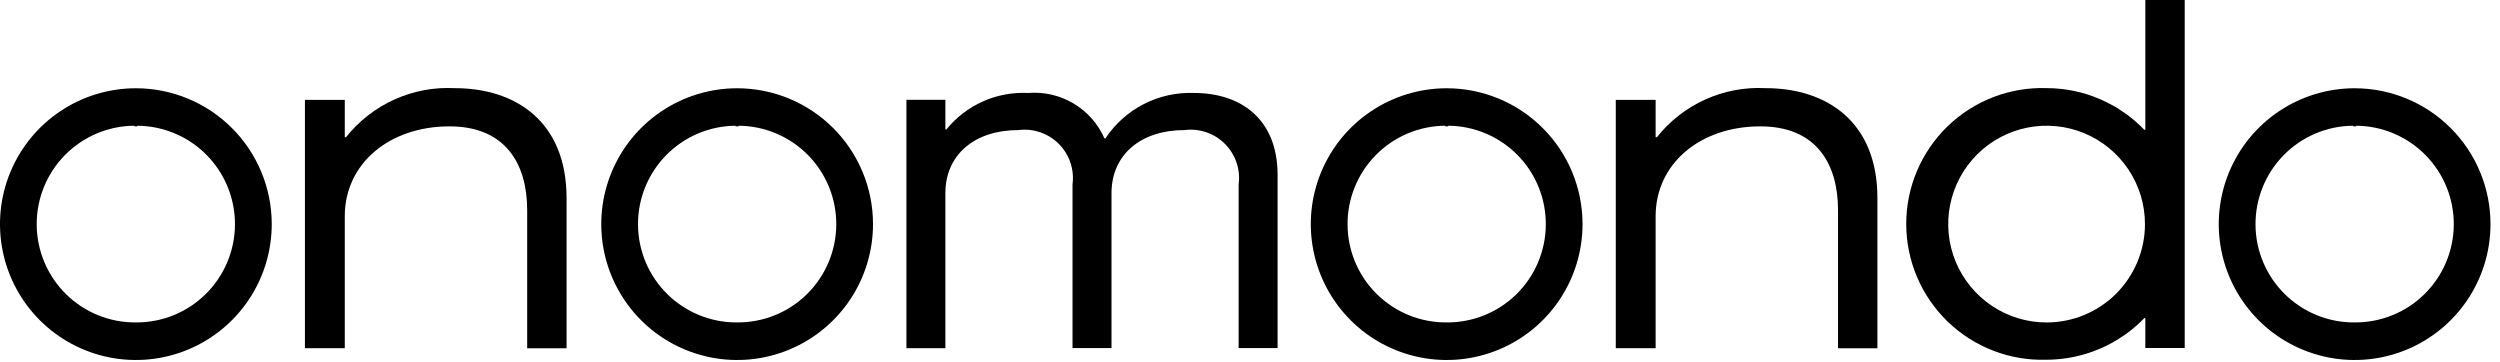 <svg class="h-xl w-auto" width="138" height="20" viewBox="0 0 138 20" fill="none" xmlns="http://www.w3.org/2000/svg">
<path d="M97.46 4.866C96.316 4.806 95.175 5.021 94.131 5.492C93.088 5.963 92.172 6.677 91.46 7.574H91.391V5.511H89.191V19.222H91.391V11.934C91.391 9.044 93.833 6.975 97.172 6.975C100.261 6.975 101.459 9.047 101.459 11.595V19.224H103.633V10.924C103.632 6.704 100.817 4.866 97.46 4.866Z" fill="black"></path>
<path d="M65.921 5.132C64.958 5.093 64.001 5.303 63.142 5.742C62.284 6.181 61.553 6.834 61.021 7.638H60.965C60.611 6.835 60.015 6.161 59.26 5.712C58.506 5.263 57.63 5.06 56.755 5.132C55.896 5.088 55.04 5.248 54.255 5.599C53.47 5.949 52.779 6.48 52.238 7.148H52.185V5.508H50.035V19.22H52.185V10.665C52.185 8.541 53.798 7.18 56.218 7.18C56.624 7.128 57.036 7.17 57.423 7.303C57.81 7.435 58.161 7.655 58.449 7.945C58.738 8.235 58.956 8.587 59.086 8.975C59.217 9.362 59.257 9.775 59.203 10.18V19.214H61.355V10.665C61.355 8.541 62.968 7.18 65.388 7.18C65.794 7.128 66.206 7.17 66.593 7.303C66.98 7.435 67.331 7.655 67.619 7.945C67.908 8.235 68.126 8.587 68.256 8.975C68.387 9.362 68.427 9.775 68.373 10.18V19.214H70.523V9.649C70.518 6.504 68.421 5.132 65.921 5.132Z" fill="black"></path>
<path d="M25.101 4.866C23.957 4.806 22.816 5.021 21.773 5.492C20.729 5.963 19.813 6.677 19.101 7.574H19.032V5.511H16.832V19.222H19.032V11.934C19.032 9.044 21.474 6.975 24.813 6.975C27.902 6.975 29.1 9.047 29.1 11.595V19.224H31.274V10.924C31.273 6.704 28.458 4.866 25.101 4.866Z" fill="black"></path>
<path d="M79.856 4.872C78.373 4.872 76.923 5.312 75.689 6.136C74.456 6.96 73.495 8.131 72.927 9.502C72.359 10.872 72.211 12.38 72.5 13.835C72.79 15.29 73.504 16.626 74.553 17.675C75.602 18.724 76.938 19.438 78.393 19.728C79.848 20.017 81.356 19.869 82.726 19.301C84.097 18.733 85.268 17.772 86.092 16.539C86.916 15.305 87.356 13.855 87.356 12.372C87.356 10.383 86.566 8.475 85.159 7.069C83.753 5.662 81.845 4.872 79.856 4.872ZM79.856 17.798C78.416 17.809 77.031 17.248 76.005 16.238C74.978 15.228 74.396 13.851 74.385 12.411C74.373 10.972 74.934 9.586 75.945 8.56C76.955 7.534 78.331 6.951 79.771 6.94V6.975H79.944V6.94C81.384 6.951 82.76 7.535 83.77 8.561C84.78 9.587 85.341 10.973 85.329 12.412C85.318 13.852 84.735 15.229 83.709 16.239C82.682 17.249 81.296 17.809 79.856 17.798Z" fill="black"></path>
<path d="M40.69 4.872C39.207 4.872 37.757 5.312 36.523 6.136C35.29 6.96 34.328 8.131 33.761 9.502C33.193 10.872 33.045 12.38 33.334 13.835C33.623 15.29 34.338 16.626 35.387 17.675C36.435 18.724 37.772 19.438 39.227 19.728C40.682 20.017 42.19 19.869 43.56 19.301C44.931 18.733 46.102 17.772 46.926 16.539C47.75 15.305 48.19 13.855 48.19 12.372C48.19 10.383 47.4 8.475 45.993 7.069C44.587 5.662 42.679 4.872 40.69 4.872ZM40.69 17.798C39.25 17.809 37.865 17.248 36.839 16.238C35.812 15.228 35.229 13.852 35.218 12.412C35.206 10.972 35.768 9.587 36.778 8.56C37.788 7.534 39.164 6.951 40.604 6.94V6.975H40.777V6.94C42.217 6.951 43.593 7.535 44.603 8.561C45.613 9.587 46.174 10.973 46.162 12.412C46.151 13.852 45.568 15.229 44.542 16.239C43.515 17.249 42.13 17.809 40.69 17.798Z" fill="black"></path>
<path d="M7.5 4.872C6.017 4.872 4.567 5.312 3.333 6.136C2.1 6.96 1.139 8.131 0.571 9.502C0.003 10.872 -0.145 12.38 0.144 13.835C0.434 15.29 1.148 16.626 2.197 17.675C3.246 18.724 4.582 19.438 6.037 19.728C7.492 20.017 9 19.869 10.37 19.301C11.741 18.733 12.912 17.772 13.736 16.539C14.56 15.305 15 13.855 15 12.372C15 10.383 14.21 8.475 12.803 7.069C11.397 5.662 9.489 4.872 7.5 4.872ZM7.5 17.798C6.06 17.81 4.674 17.25 3.648 16.24C2.621 15.23 2.038 13.854 2.026 12.414C2.013 10.975 2.574 9.589 3.583 8.562C4.593 7.536 5.969 6.952 7.409 6.94V6.975H7.582V6.94C9.022 6.951 10.398 7.533 11.409 8.559C12.419 9.585 12.981 10.97 12.97 12.41C12.959 13.85 12.377 15.226 11.351 16.237C10.325 17.247 8.94 17.809 7.5 17.798Z" fill="black"></path>
<path d="M118.415 7.161H118.362C118.106 6.896 117.832 6.65 117.541 6.425C117.441 6.351 117.348 6.279 117.249 6.211H117.243C117.143 6.143 117.043 6.078 116.943 6.011L116.932 6C116.832 5.94 116.732 5.881 116.632 5.825L116.608 5.812C116.508 5.757 116.408 5.706 116.308 5.656L116.274 5.638C116.174 5.591 116.081 5.545 115.982 5.502L115.935 5.48C115.841 5.439 115.744 5.4 115.647 5.363L115.586 5.339C115.494 5.305 115.399 5.273 115.305 5.239L115.23 5.214C115.139 5.186 115.048 5.159 114.956 5.134C114.926 5.125 114.896 5.116 114.866 5.109C114.778 5.085 114.689 5.066 114.599 5.046L114.499 5.022C114.414 5.004 114.325 4.99 114.239 4.975C114.2 4.969 114.162 4.96 114.124 4.954C114.039 4.941 113.951 4.93 113.864 4.92C113.823 4.92 113.784 4.908 113.744 4.905C113.653 4.896 113.561 4.89 113.469 4.883L113.359 4.874C113.229 4.867 113.1 4.864 112.969 4.864C111.964 4.831 110.963 5.001 110.025 5.363C109.086 5.725 108.231 6.271 107.508 6.971C106.786 7.67 106.211 8.508 105.819 9.433C105.426 10.359 105.224 11.354 105.224 12.36C105.224 13.366 105.426 14.361 105.819 15.287C106.211 16.212 106.786 17.05 107.508 17.749C108.231 18.448 109.086 18.995 110.025 19.357C110.963 19.719 111.964 19.889 112.969 19.856C113.1 19.856 113.229 19.856 113.359 19.846C113.396 19.846 113.432 19.84 113.469 19.837C113.561 19.831 113.654 19.825 113.744 19.815L113.864 19.8C113.951 19.79 114.039 19.779 114.125 19.766C114.164 19.76 114.2 19.753 114.239 19.745C114.325 19.73 114.414 19.716 114.501 19.696L114.601 19.672C114.69 19.653 114.78 19.632 114.868 19.609C114.897 19.602 114.927 19.591 114.957 19.584C115.048 19.559 115.14 19.532 115.231 19.504C115.257 19.497 115.282 19.486 115.306 19.479C115.4 19.448 115.495 19.416 115.588 19.379L115.649 19.355C115.749 19.318 115.842 19.28 115.936 19.239C115.953 19.232 115.967 19.224 115.984 19.218C116.084 19.175 116.184 19.13 116.277 19.082L116.311 19.064C116.411 19.014 116.511 18.964 116.611 18.908L116.633 18.895C116.733 18.839 116.833 18.78 116.933 18.718L116.946 18.709C117.046 18.646 117.146 18.581 117.246 18.509H117.252C117.352 18.44 117.452 18.367 117.546 18.294C117.838 18.069 118.112 17.823 118.368 17.558H118.422V19.208H120.596V0H118.422V7.161H118.415ZM112.972 17.8C111.898 17.8 110.848 17.482 109.955 16.885C109.062 16.288 108.366 15.44 107.955 14.448C107.544 13.456 107.437 12.364 107.646 11.311C107.856 10.257 108.373 9.29 109.132 8.53C109.892 7.771 110.859 7.254 111.913 7.044C112.966 6.835 114.058 6.942 115.05 7.353C116.042 7.764 116.89 8.46 117.487 9.353C118.084 10.246 118.402 11.296 118.402 12.37C118.402 13.81 117.83 15.191 116.812 16.21C115.793 17.228 114.412 17.8 112.972 17.8Z" fill="black"></path>
<path d="M129.975 4.872C128.492 4.872 127.042 5.312 125.808 6.136C124.575 6.96 123.614 8.131 123.046 9.502C122.478 10.872 122.33 12.38 122.619 13.835C122.909 15.29 123.623 16.626 124.672 17.675C125.721 18.724 127.057 19.438 128.512 19.728C129.967 20.017 131.475 19.869 132.845 19.301C134.216 18.733 135.387 17.772 136.211 16.539C137.035 15.305 137.475 13.855 137.475 12.372C137.475 10.383 136.685 8.475 135.278 7.069C133.872 5.662 131.964 4.872 129.975 4.872ZM129.975 17.798C129.262 17.803 128.555 17.669 127.894 17.401C127.233 17.133 126.632 16.738 126.124 16.238C125.616 15.738 125.211 15.142 124.933 14.486C124.655 13.829 124.509 13.124 124.504 12.411C124.498 11.698 124.633 10.991 124.901 10.331C125.168 9.67 125.563 9.068 126.064 8.56C126.564 8.052 127.159 7.647 127.816 7.369C128.472 7.091 129.177 6.946 129.89 6.94V6.975H130.063V6.94C131.503 6.951 132.879 7.535 133.889 8.561C134.899 9.587 135.46 10.973 135.449 12.412C135.437 13.852 134.854 15.229 133.828 16.239C132.801 17.249 131.415 17.809 129.975 17.798Z" fill="black"></path>
</svg>